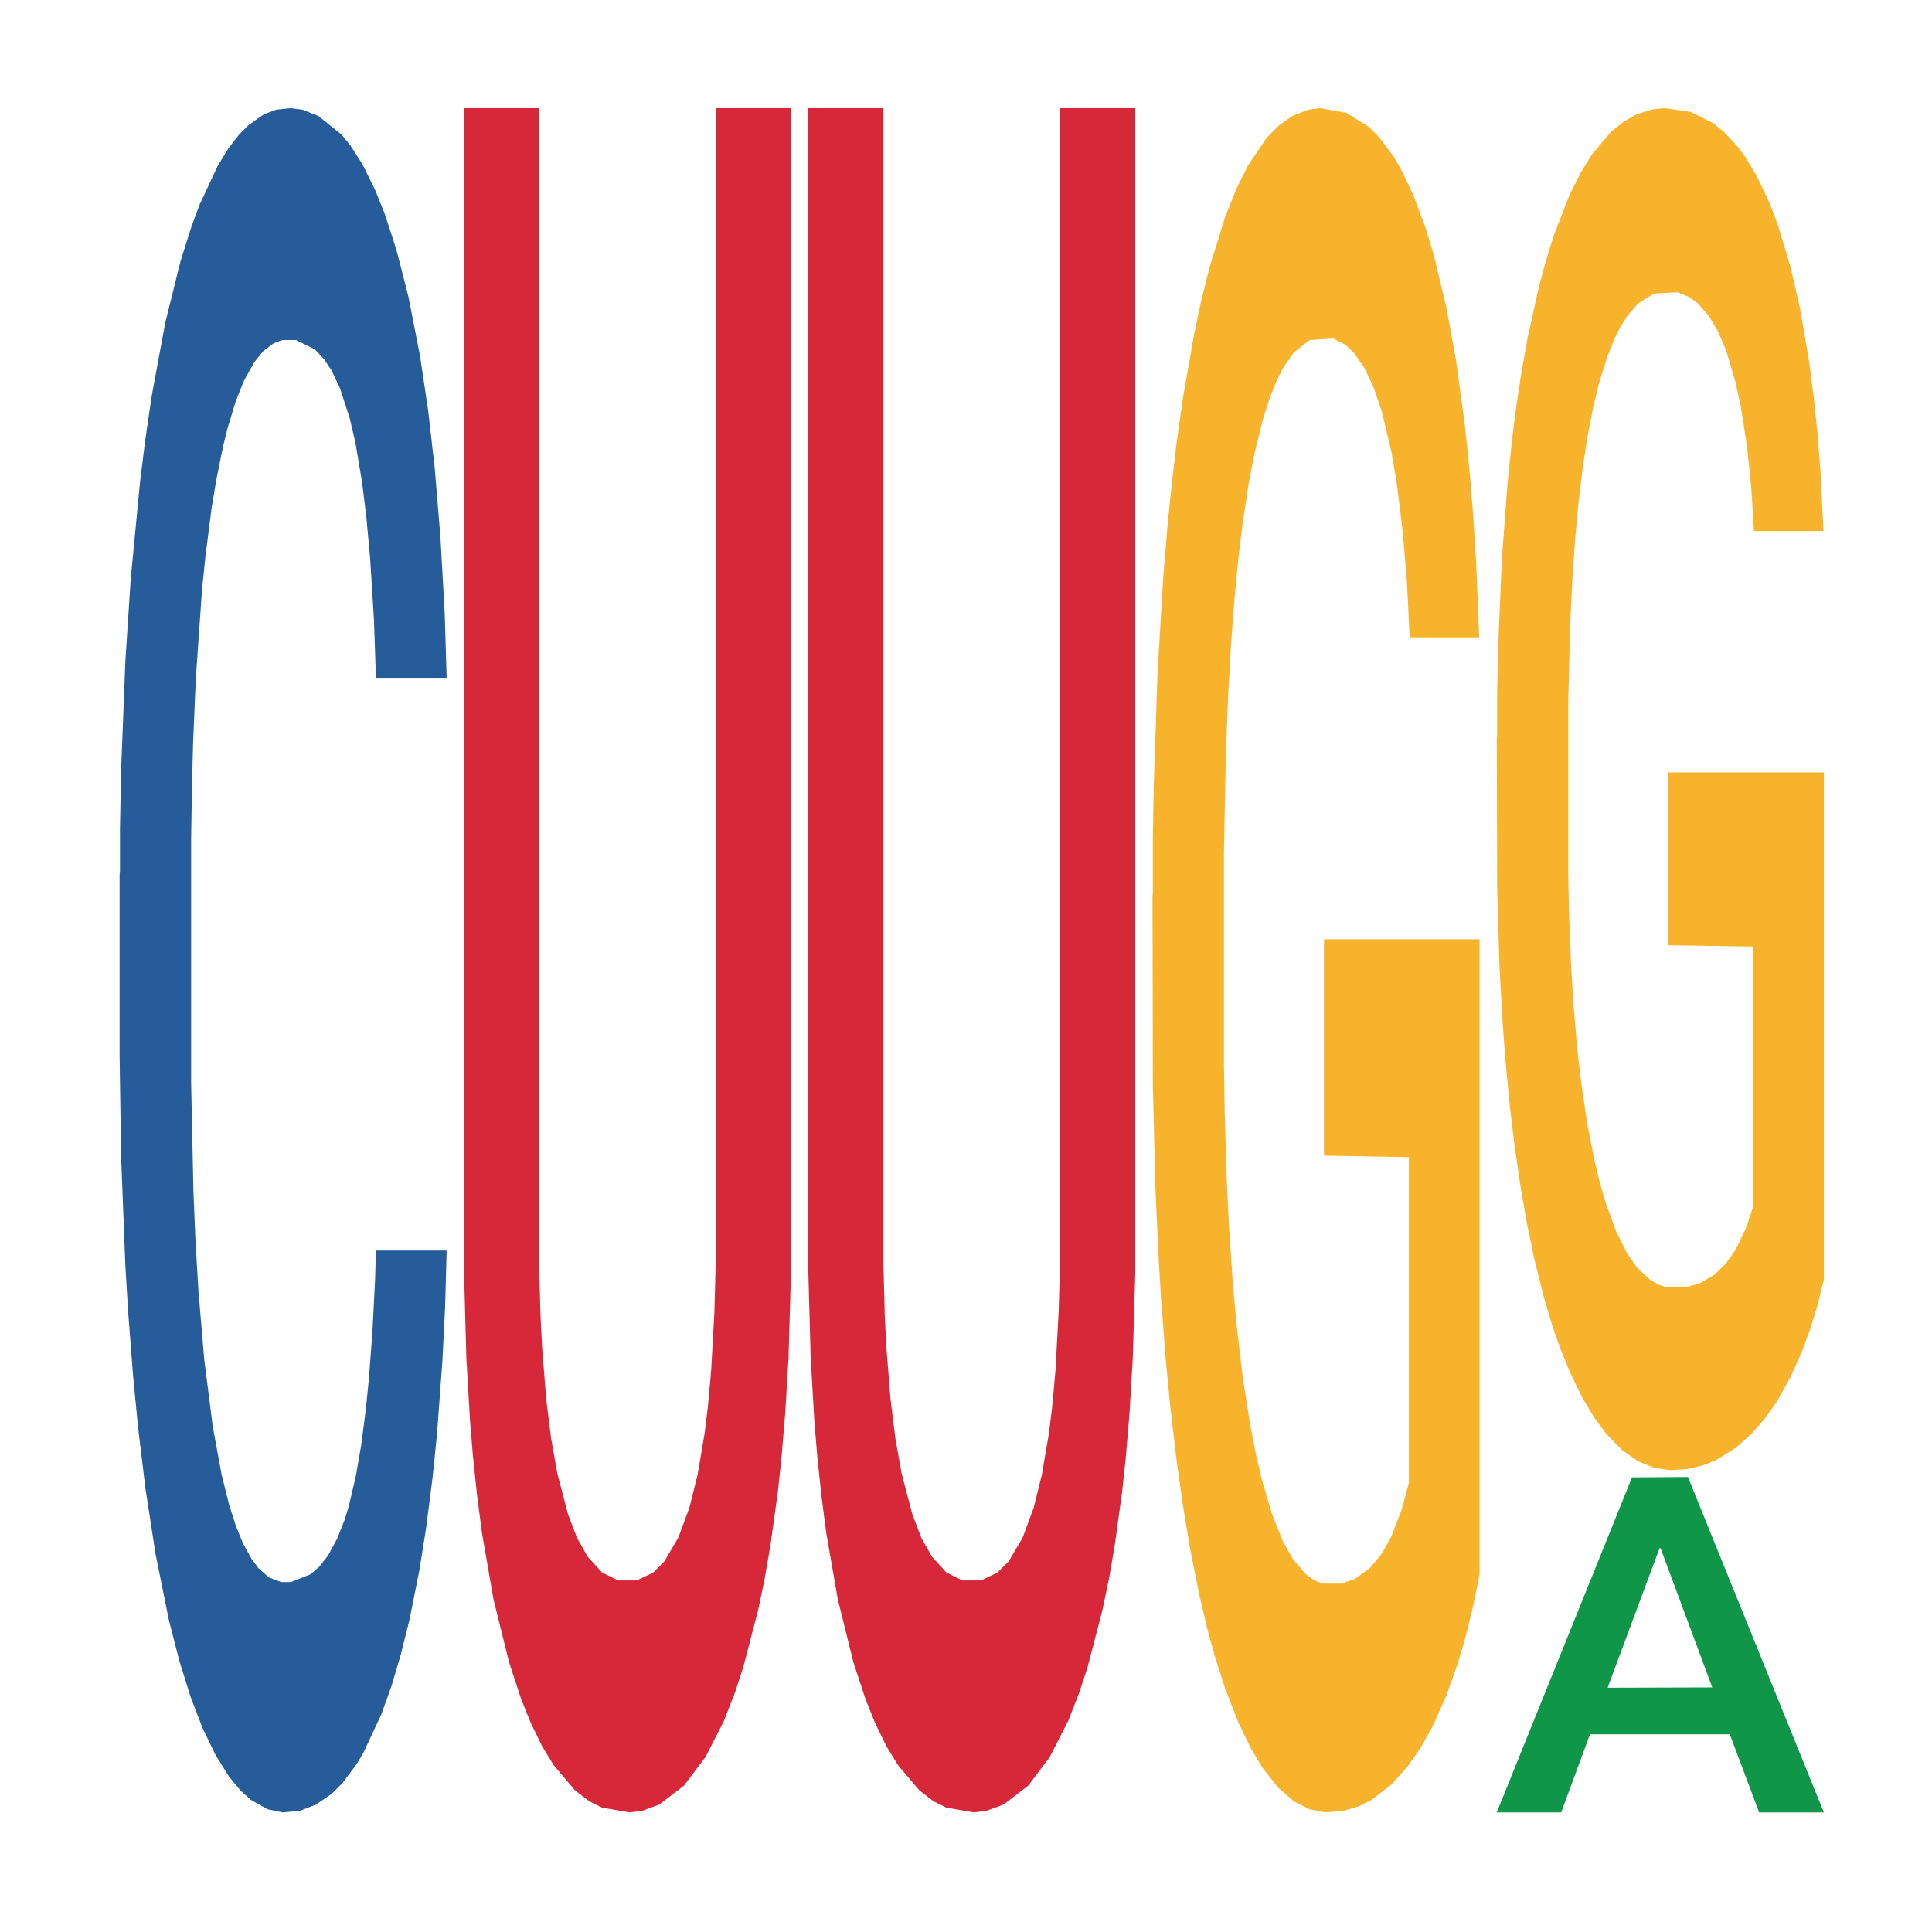 <?xml version='1.0' encoding='UTF-8' ?>
<svg xmlns='http://www.w3.org/2000/svg' xmlns:xlink='http://www.w3.org/1999/xlink' class='svglite' width='504.00pt' height='504.00pt' viewBox='0 0 504.00 504.00'>
<defs>
  <style type='text/css'><![CDATA[
    .svglite line, .svglite polyline, .svglite polygon, .svglite path, .svglite rect, .svglite circle {
      fill: none;
      stroke: #000000;
      stroke-linecap: round;
      stroke-linejoin: round;
      stroke-miterlimit: 10.00;
    }
    .svglite text {
      white-space: pre;
    }
  ]]></style>
</defs>
<rect width='100%' height='100%' style='stroke: none; fill: none;'/>
<defs>
  <clipPath id='cpMC4wMHw1MDQuMDB8MC4wMHw1MDQuMDA='>
    <rect x='0.00' y='0.00' width='504.00' height='504.00' />
  </clipPath>
</defs>
<g clip-path='url(#cpMC4wMHw1MDQuMDB8MC4wMHw1MDQuMDA=)'>
</g>
<defs>
  <clipPath id='cpOC45N3w0OTguMDJ8NS45OHw0OTUuMDM='>
    <rect x='8.97' y='5.98' width='489.06' height='489.06' />
  </clipPath>
</defs>
<g clip-path='url(#cpOC45N3w0OTguMDJ8NS45OHw0OTUuMDM=)'>
<polygon points='31.20,227.97 31.30,227.57 31.30,216.20 31.60,200.77 32.71,172.35 34.12,150.83 36.54,125.65 37.85,115.10 39.57,103.32 43.10,84.24 47.13,68.00 49.96,59.07 52.07,53.38 56.81,43.23 59.54,38.76 62.36,35.11 64.78,32.67 68.82,29.83 72.04,28.61 75.78,28.21 78.90,28.61 83.04,30.24 89.09,35.11 91.41,37.95 94.54,42.82 97.76,49.32 100.39,55.82 103.41,65.16 106.54,77.34 109.56,92.77 111.68,106.98 113.40,122.00 114.91,140.27 116.02,160.17 116.52,176.81 98.07,176.81 97.56,161.79 96.55,145.55 95.54,134.59 94.43,125.65 92.72,115.50 91.21,109.01 88.69,101.29 86.37,96.42 84.45,93.58 82.13,91.14 77.19,88.70 73.66,88.70 71.44,89.52 68.72,91.55 66.40,94.39 63.67,99.26 61.55,104.54 59.44,111.44 58.23,116.31 56.41,125.25 55.20,132.56 53.59,145.14 52.68,154.07 51.07,177.22 50.36,194.27 50.06,206.05 49.86,219.04 49.86,282.38 50.46,310.80 50.96,322.98 51.77,336.79 53.28,354.65 55.50,372.11 57.82,384.70 59.74,392.41 61.55,398.10 63.37,402.56 65.59,406.62 67.40,409.06 70.13,411.49 73.36,412.71 75.88,412.71 81.02,410.68 83.34,408.65 85.56,405.81 87.98,401.34 89.90,396.47 91.01,392.82 92.82,385.10 94.23,376.98 95.44,367.64 96.25,359.52 97.16,347.34 97.86,333.54 98.07,326.23 116.52,326.23 116.12,340.85 115.41,355.06 114.00,374.14 112.89,385.10 111.18,398.50 109.36,409.87 106.84,422.46 104.52,431.80 102.10,439.92 99.48,447.22 94.74,457.37 93.02,460.22 89.39,465.09 86.57,467.93 82.43,470.77 78.20,472.40 73.76,472.80 69.83,471.99 65.49,469.56 62.77,467.12 59.74,463.47 56.21,457.78 52.88,450.88 49.75,442.76 46.83,433.42 44.11,422.86 40.58,405.40 37.95,388.35 36.04,372.52 34.73,359.12 33.42,342.06 32.71,330.29 31.60,301.87 31.20,275.48 31.20,227.97 ' style='stroke-width: 1.07; stroke: none; fill: #255C99;' />
<polygon points='121.01,28.21 140.65,28.21 140.65,329.96 140.98,342.72 141.41,351.36 142.48,364.95 143.77,375.24 145.38,384.30 148.17,395.00 150.53,401.17 153.32,406.11 157.08,410.23 161.26,412.29 166.09,412.29 170.39,410.23 173.28,407.35 176.93,401.17 179.83,393.35 181.98,384.71 183.80,374.00 184.66,367.01 185.52,357.54 186.38,341.89 186.70,329.54 186.70,28.21 206.34,28.21 206.34,332.01 205.70,354.24 204.84,368.65 203.87,380.18 202.91,389.24 200.97,403.23 199.47,411.88 197.75,420.11 193.89,434.93 191.74,441.52 188.85,448.93 184.02,458.40 178.43,465.81 171.99,470.75 167.49,472.39 164.27,472.80 157.08,471.57 153.75,469.92 149.99,467.04 144.41,460.45 141.41,455.51 138.40,449.34 135.93,443.16 132.82,433.70 128.74,417.23 125.74,399.94 124.45,390.06 123.37,379.77 122.62,370.71 121.66,354.24 121.01,330.37 121.01,28.62 121.01,28.21 ' style='stroke-width: 1.07; stroke: none; fill: #D62839;' />
<polygon points='210.83,28.21 230.47,28.21 230.47,329.96 230.79,342.72 231.22,351.36 232.30,364.95 233.58,375.24 235.19,384.30 237.99,395.00 240.35,401.17 243.14,406.11 246.89,410.23 251.08,412.29 255.91,412.29 260.20,410.23 263.10,407.35 266.75,401.17 269.65,393.35 271.79,384.71 273.62,374.00 274.48,367.01 275.34,357.54 276.19,341.89 276.52,329.54 276.52,28.21 296.16,28.21 296.16,332.01 295.51,354.24 294.66,368.65 293.69,380.18 292.72,389.24 290.79,403.23 289.29,411.88 287.57,420.11 283.71,434.93 281.56,441.52 278.66,448.93 273.83,458.40 268.25,465.81 261.81,470.75 257.30,472.39 254.08,472.80 246.89,471.57 243.57,469.92 239.81,467.04 234.23,460.45 231.22,455.51 228.22,449.34 225.75,443.16 222.64,433.70 218.56,417.23 215.55,399.94 214.27,390.06 213.19,379.77 212.44,370.71 211.48,354.24 210.83,330.37 210.83,28.62 210.83,28.21 ' style='stroke-width: 1.07; stroke: none; fill: #D62839;' />
<polygon points='300.65,233.66 300.75,233.25 300.75,218.63 300.95,206.05 301.96,175.59 303.47,150.42 304.58,137.02 305.69,126.06 307.00,115.10 308.61,103.73 311.53,87.08 313.34,78.55 315.56,69.62 319.59,56.63 322.51,49.32 325.53,43.23 330.47,35.92 333.69,32.67 337.12,30.24 341.25,28.61 344.37,28.21 351.22,29.43 357.06,33.08 359.88,35.92 363.51,40.79 365.42,44.04 368.55,50.54 371.77,59.07 373.99,66.37 377.31,80.18 379.83,93.98 382.15,111.04 383.36,122.81 384.26,133.77 385.07,146.36 385.87,166.26 367.74,166.26 367.04,152.04 365.93,138.65 364.32,125.65 362.91,117.53 360.49,107.38 358.27,100.89 355.95,96.01 353.13,91.95 350.92,89.92 347.79,88.30 341.65,88.70 337.52,91.95 334.70,96.01 332.89,99.67 331.27,103.73 329.46,109.41 327.34,117.94 325.83,125.65 324.32,135.40 323.11,145.14 322.01,156.51 321.10,168.69 320.39,181.28 319.79,196.71 319.29,222.29 319.29,277.91 319.49,290.50 319.99,307.15 320.60,319.73 321.60,334.76 322.51,344.91 324.22,359.52 326.14,371.70 327.65,379.42 329.16,385.91 331.78,394.85 334.70,402.16 337.22,406.62 340.64,410.68 342.96,412.31 344.97,413.12 349.91,413.12 353.44,411.90 357.37,409.06 360.39,405.40 362.91,400.94 365.73,393.63 367.54,386.73 367.54,301.87 345.38,301.46 345.38,245.02 385.98,245.02 385.98,410.68 384.26,419.21 382.35,426.92 380.33,433.83 377.31,442.35 373.68,450.47 370.46,456.16 367.04,461.03 363.01,465.50 357.77,469.56 354.54,471.18 350.51,472.40 345.78,472.80 341.65,471.99 337.62,469.96 333.39,466.31 329.26,461.03 326.14,455.75 323.01,449.25 319.69,440.73 317.07,432.61 315.05,425.30 312.84,415.96 310.42,403.78 308.61,392.82 307.00,381.45 305.28,366.83 304.07,354.24 302.86,338.41 302.16,326.64 301.35,308.36 300.75,282.78 300.65,233.66 ' style='stroke-width: 1.07; stroke: none; fill: #F7B32B;' />
<polygon points='390.47,472.64 390.55,472.56 425.74,385.40 440.34,385.31 475.79,472.80 458.90,472.80 451.25,452.43 414.92,452.43 414.66,452.76 407.27,472.80 390.47,472.80 390.47,472.64 419.49,440.27 446.68,440.19 433.22,403.96 433.04,403.80 432.87,404.04 419.41,440.19 419.49,440.27 390.47,472.64 ' style='stroke-width: 1.07; stroke: none; fill: #109648;' />
<polygon points='390.47,192.40 390.57,192.08 390.57,180.39 390.77,170.34 391.78,146.00 393.29,125.88 394.39,115.17 395.50,106.41 396.81,97.65 398.42,88.56 401.35,75.26 403.16,68.44 405.38,61.31 409.41,50.92 412.33,45.08 415.35,40.21 420.28,34.37 423.51,31.78 426.93,29.83 431.06,28.53 434.19,28.21 441.04,29.18 446.88,32.10 449.70,34.37 453.33,38.27 455.24,40.86 458.36,46.05 461.59,52.87 463.80,58.71 467.13,69.74 469.65,80.78 471.96,94.40 473.17,103.81 474.08,112.58 474.89,122.63 475.69,138.54 457.56,138.54 456.85,127.18 455.75,116.47 454.13,106.09 452.72,99.60 450.31,91.48 448.09,86.29 445.77,82.40 442.95,79.15 440.74,77.53 437.61,76.23 431.47,76.56 427.34,79.15 424.52,82.40 422.70,85.32 421.09,88.56 419.28,93.11 417.16,99.92 415.65,106.09 414.14,113.87 412.93,121.66 411.82,130.75 410.92,140.48 410.21,150.54 409.61,162.87 409.10,183.32 409.10,227.77 409.30,237.83 409.81,251.13 410.41,261.19 411.42,273.20 412.33,281.31 414.04,292.99 415.95,302.73 417.46,308.89 418.98,314.09 421.59,321.22 424.52,327.07 427.03,330.64 430.46,333.88 432.78,335.18 434.79,335.83 439.73,335.83 443.25,334.85 447.18,332.58 450.20,329.66 452.72,326.09 455.54,320.25 457.36,314.73 457.36,246.92 435.19,246.59 435.19,201.49 475.79,201.49 475.79,333.88 474.08,340.69 472.17,346.86 470.15,352.38 467.13,359.19 463.50,365.68 460.28,370.22 456.85,374.12 452.82,377.69 447.59,380.93 444.36,382.23 440.33,383.20 435.60,383.53 431.47,382.88 427.44,381.26 423.21,378.34 419.08,374.12 415.95,369.90 412.83,364.71 409.51,357.89 406.89,351.40 404.87,345.56 402.66,338.10 400.24,328.36 398.42,319.60 396.81,310.52 395.10,298.83 393.89,288.78 392.68,276.12 391.98,266.71 391.17,252.11 390.57,231.66 390.47,192.40 ' style='stroke-width: 1.07; stroke: none; fill: #F7B32B;' />
</g>
<g clip-path='url(#cpMC4wMHw1MDQuMDB8MC4wMHw1MDQuMDA=)'>
</g>
</svg>
